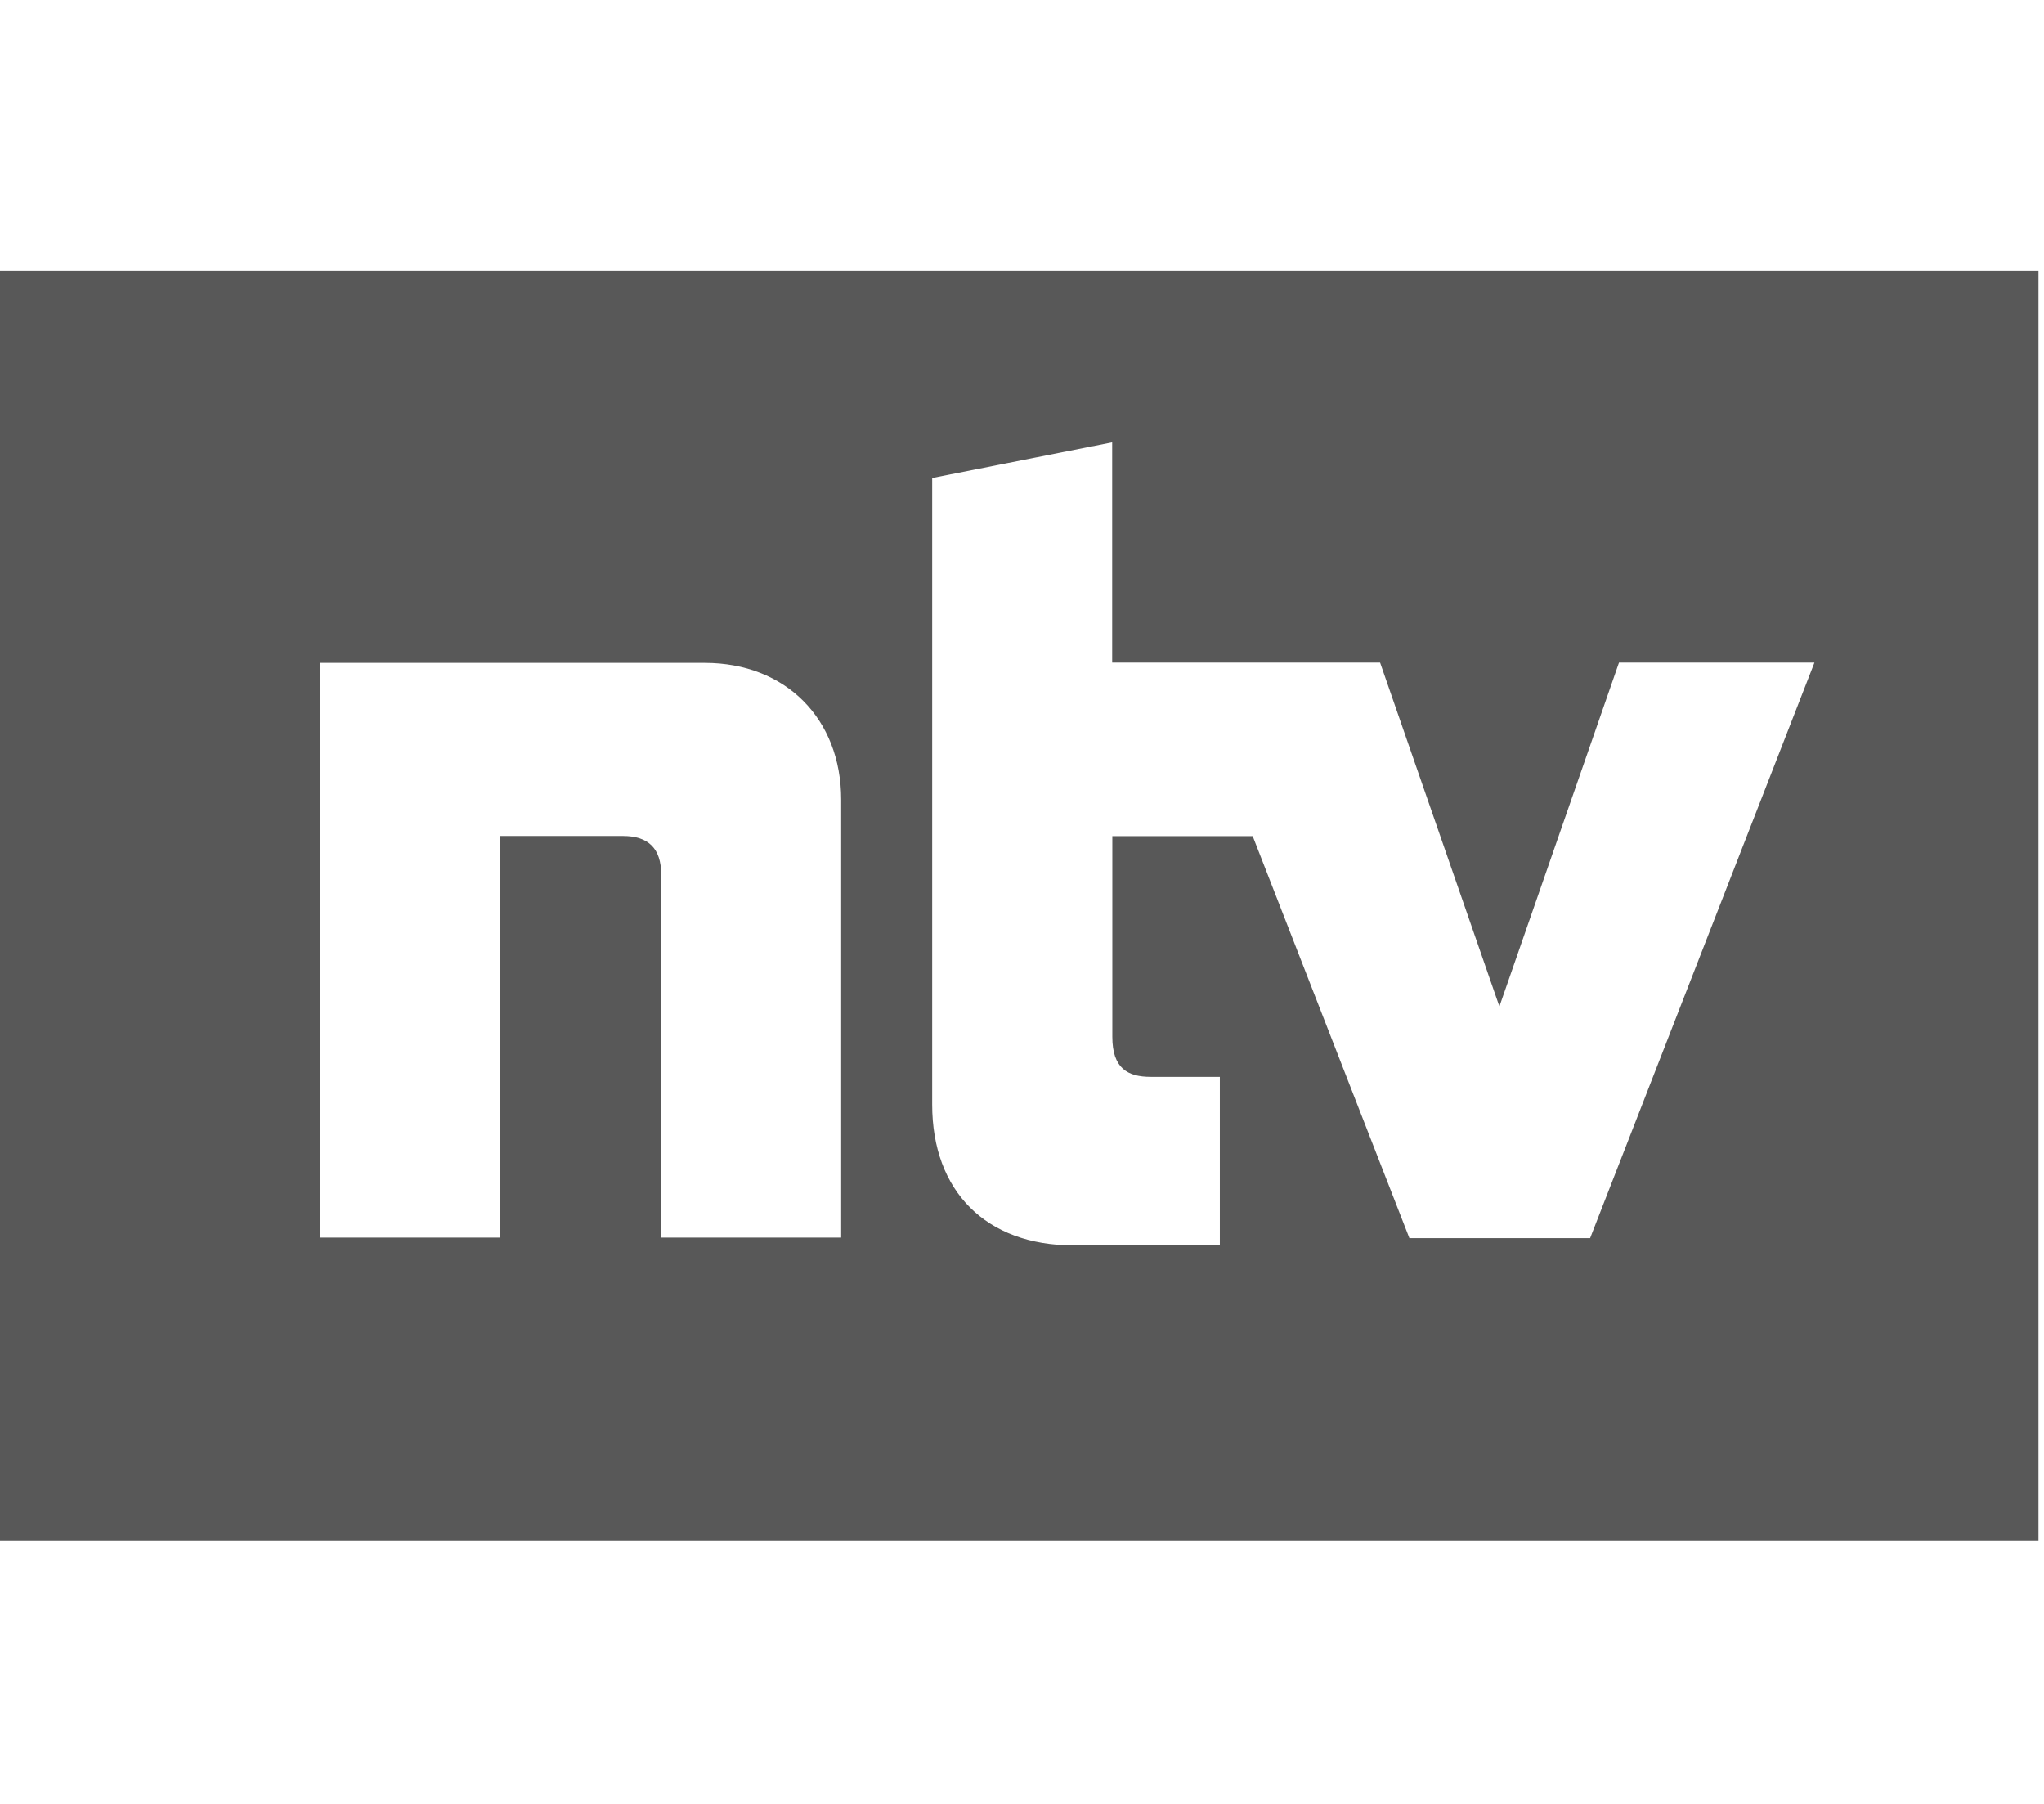 <?xml version="1.0" encoding="UTF-8"?>
<svg width="68px" height="60px" viewBox="0 0 68 60" version="1.1" xmlns="http://www.w3.org/2000/svg" xmlns:xlink="http://www.w3.org/1999/xlink">
    <title>ntv_logo</title>
    <g id="02.-Bonitätszertifikat" stroke="none" stroke-width="1" fill="none" fill-rule="evenodd">
        <g id="02.-Bonitätszertifikat---Desktop" transform="translate(-840, -754)">
            <rect fill="#FFFFFF" x="0" y="0" width="1440" height="7345"></rect>
            <g id="Group-4" transform="translate(840, 763)">
                <polygon id="Fill-1" fill="#585858" points="0 42.238 67.816 42.238 67.816 0 0 0"></polygon>
                <path d="M53.861,13.039 L49.882,24.476 L45.913,13.039 L37,13.039 L37,5.713 L31.012,6.899 L31.012,27.739 C31.012,30.625 32.806,32.423 35.706,32.423 L40.582,32.423 L40.582,26.818 L38.284,26.818 C37.514,26.818 37.005,26.534 37.005,25.485 L37.005,18.811 L41.675,18.811 L46.888,32.183 L52.9,32.183 L60.363,13.039 L53.861,13.039 Z M23.447,13.049 L10.658,13.049 L10.658,32.164 L16.645,32.164 L16.645,18.806 L20.727,18.806 C21.565,18.806 21.996,19.218 21.996,20.08 L21.996,32.164 L27.984,32.164 L27.984,17.596 C27.984,14.906 26.137,13.049 23.447,13.049 L23.447,13.049 Z" id="Fill-2" fill="#FFFFFF"></path>
            </g>
        </g>
    </g>
</svg>
